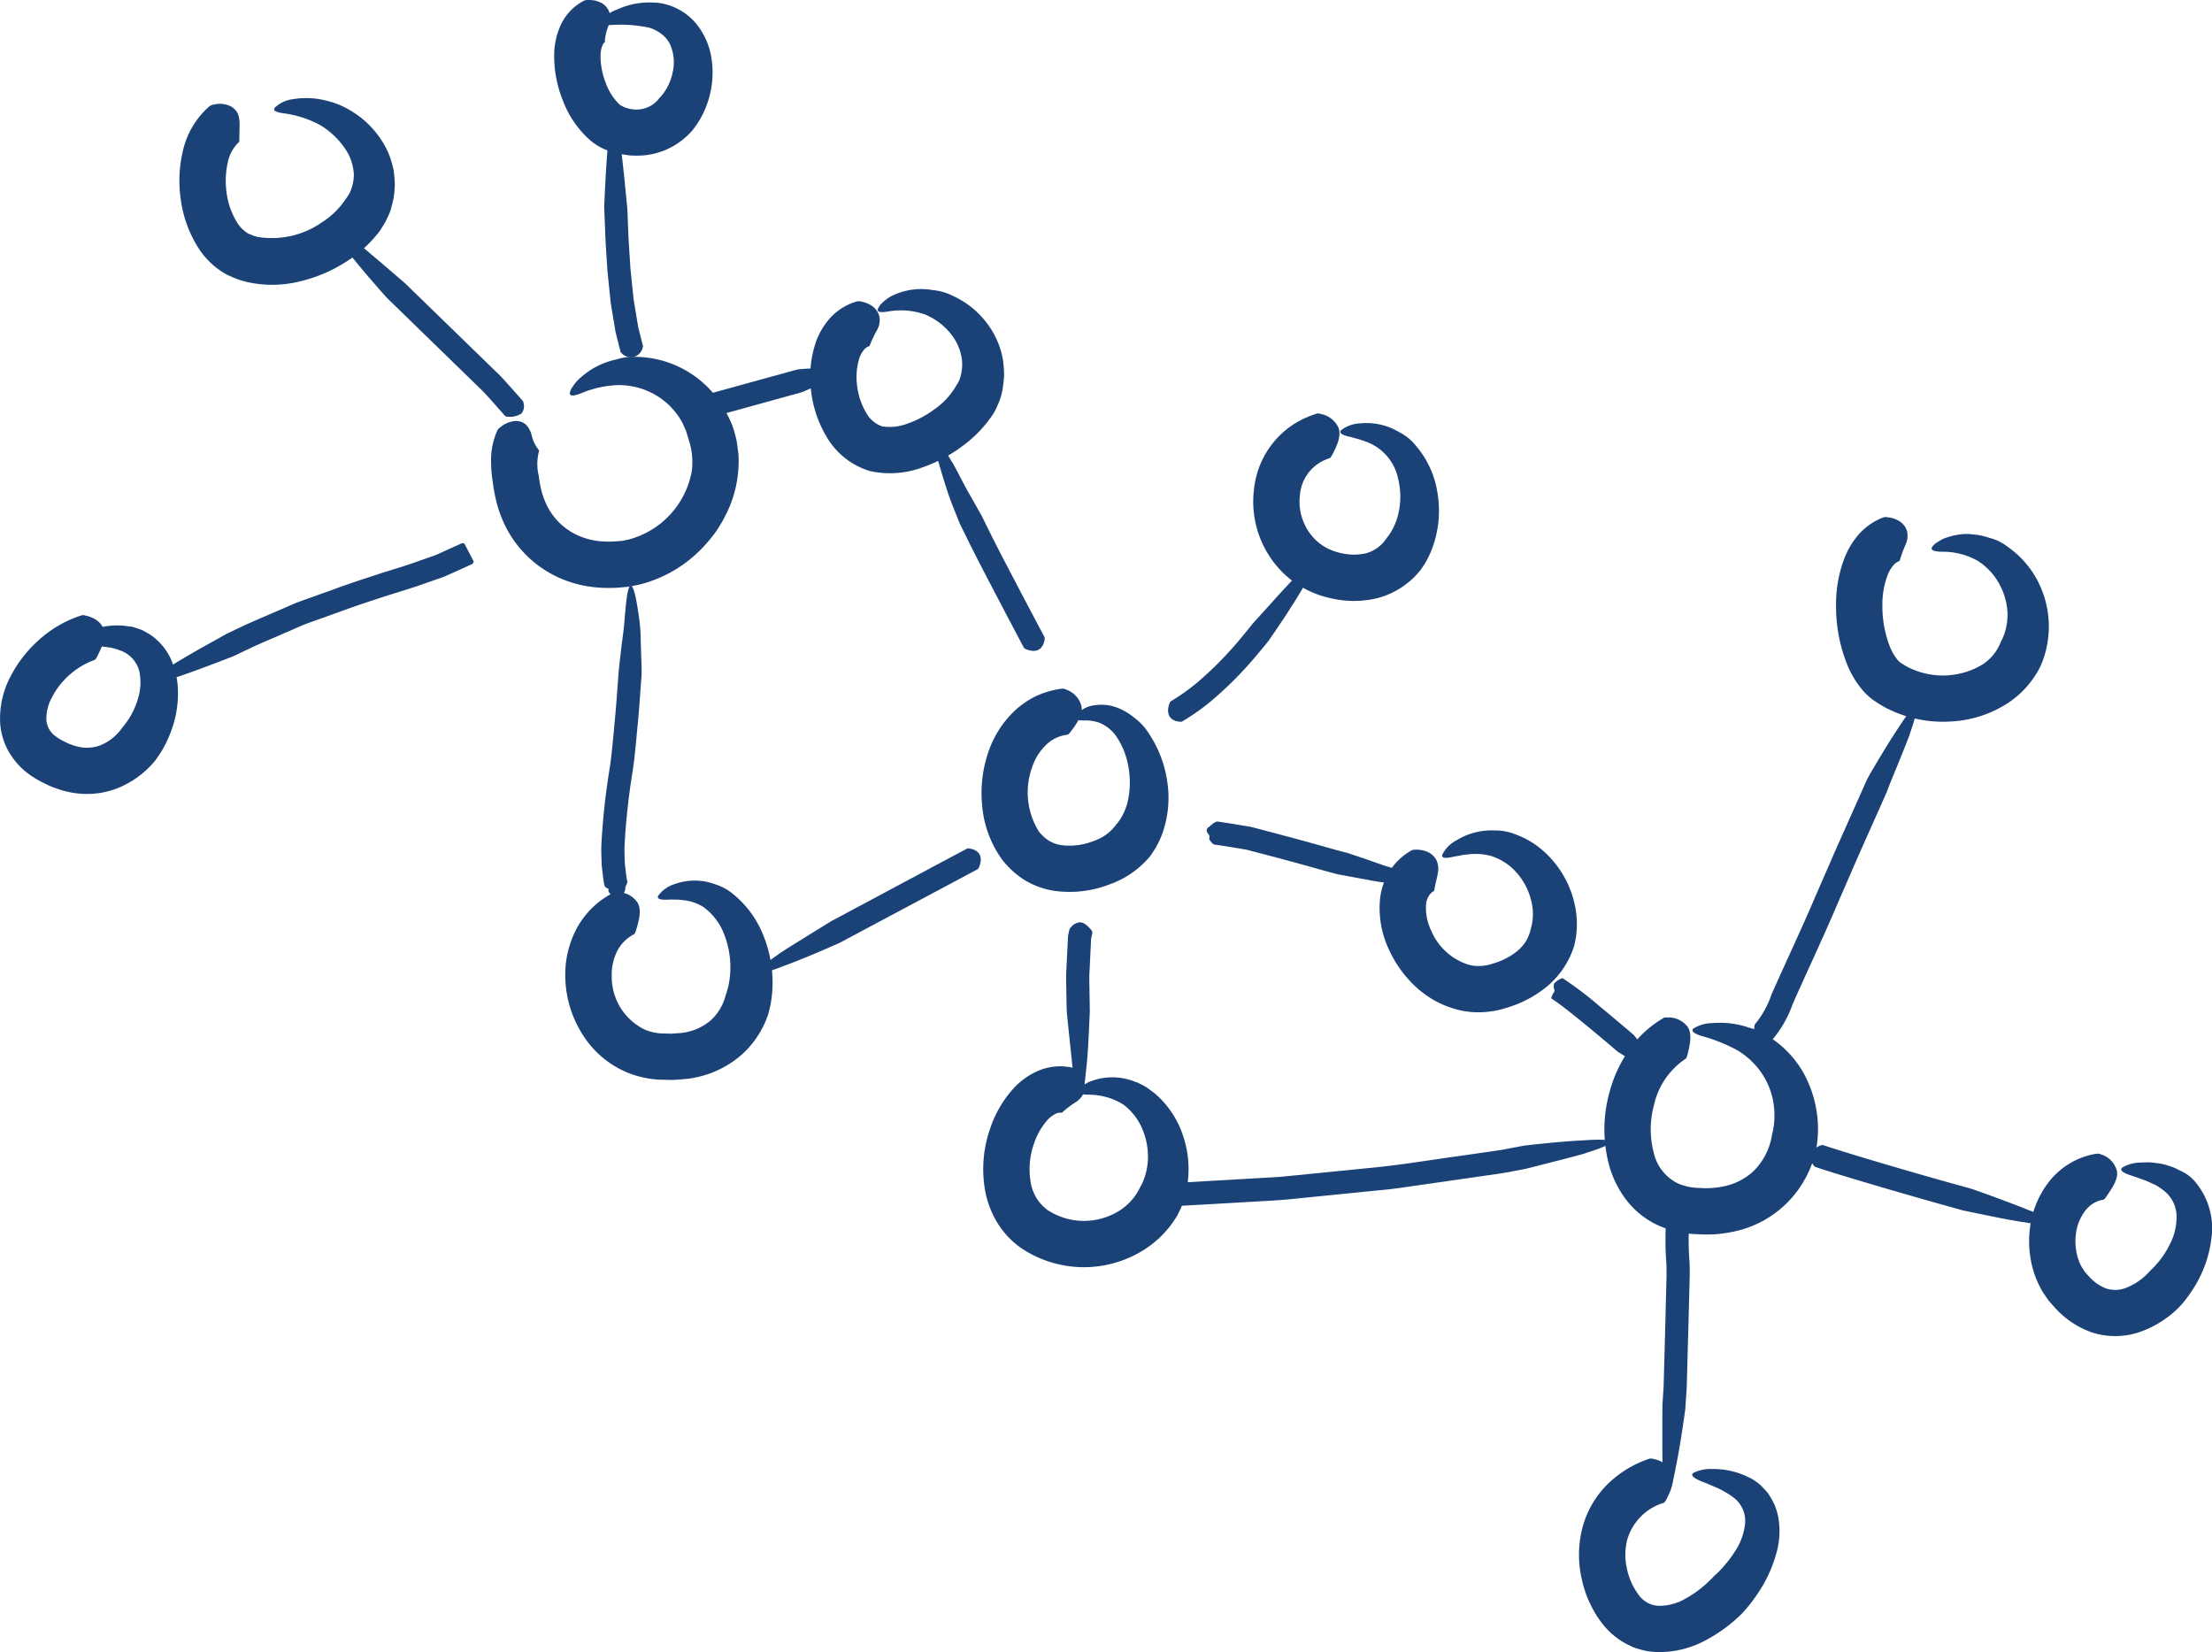 <?xml version="1.0" encoding="UTF-8"?>
<svg xmlns="http://www.w3.org/2000/svg" xmlns:xlink="http://www.w3.org/1999/xlink" width="232.754" height="173.834" viewBox="0 0 232.754 173.834">
  <defs>
    <clipPath id="a">
      <rect width="232.754" height="173.834" fill="#1a4277"></rect>
    </clipPath>
  </defs>
  <g clip-path="url(#a)">
    <path d="M81.183,51.049a.638.638,0,0,1,.432.077,2.5,2.5,0,0,1,1.648,1.738c.172.815-.358,1.718-1.205,2.8a.892.892,0,0,1-.237.221,3.829,3.829,0,0,0-2.26,1.055,5.784,5.784,0,0,0-1.491,2.392,7.782,7.782,0,0,0,.71,6.729,4.373,4.373,0,0,0,1.041.965,3.577,3.577,0,0,0,1.315.476,6.775,6.775,0,0,0,3.4-.427,4.8,4.8,0,0,0,2.394-1.746l.146-.159c.074-.122.213-.277.348-.51a6.089,6.089,0,0,0,.795-2.162,9.241,9.241,0,0,0-.035-3.365,8.056,8.056,0,0,0-1.34-3.2,4.057,4.057,0,0,0-1.714-1.312,4.527,4.527,0,0,0-1.464-.238c-.791.021-1.136-.048-1.029-.376a2.654,2.654,0,0,1,1.908-1.2,4.615,4.615,0,0,1,2.129.114,6.281,6.281,0,0,1,2.172,1.194,5.853,5.853,0,0,1,1.493,1.618,12.164,12.164,0,0,1,1.936,4.952,11.166,11.166,0,0,1-.522,5.66,7.46,7.46,0,0,1-.467,1.046,6.069,6.069,0,0,1-.454.777,5.109,5.109,0,0,1-.459.646,9.81,9.81,0,0,1-4.222,2.848,11.55,11.55,0,0,1-5.825.639,8.461,8.461,0,0,1-3.059-1.131,9.2,9.2,0,0,1-2.389-2.2,11.309,11.309,0,0,1-2.053-5.561,13.311,13.311,0,0,1,.637-5.669,10.658,10.658,0,0,1,2.785-4.378,9.291,9.291,0,0,1,2.286-1.56,9.5,9.5,0,0,1,2.655-.757" transform="translate(30.527 21.418)" fill="#1a4277"></path>
    <path d="M78.159,62.909a.2.2,0,0,1,.168-.023c.636.053,1.731.471,1.09,2a.647.647,0,0,1-.122.179l-3.565,1.9-8.962,4.783-1.987,1.06s-3.39,1.529-5.863,2.429c-4.144,1.625-2.851.324-.575-1.222-.278.088,5.559-3.492,5.559-3.492l1.709-.914,8.976-4.8Z" transform="translate(23.59 26.386)" fill="#1a4277"></path>
    <path d="M80.843,53.346a.2.2,0,0,1,.021.168c-.054.637-.477,1.733-2.006,1.09a.66.66,0,0,1-.176-.122l-1.888-3.576c-1.3-2.489-2.622-4.976-3.88-7.5l-1-2.037L71.1,39.325c-.456-1.18-.923-2.717-1.289-3.982-1.309-4.262-.088-2.826,1.272-.459-.033-.141.728,1.3,1.493,2.774.826,1.457,1.661,2.93,1.661,2.93l.848,1.726c1.248,2.5,2.564,4.967,3.863,7.453Z" transform="translate(29.061 13.686)" fill="#1a4277"></path>
    <path d="M88.074,58.41a.229.229,0,0,1-.176.033c-.7,0-1.715-.436-1.163-1.965a.565.565,0,0,1,.105-.173,20.6,20.6,0,0,0,3.1-2.239,37.5,37.5,0,0,0,4.128-4.213c.471-.566.944-1.13,1.4-1.715l1.452-1.6c.832-.928,1.885-2.108,2.8-3.054,3.025-3.267,2.411-1.518,1.041.86.1-.1-.755,1.3-1.672,2.713S97.171,49.9,97.171,49.9c-.4.515-.829,1.019-1.251,1.526a39.623,39.623,0,0,1-4.4,4.492,22.8,22.8,0,0,1-3.451,2.493" transform="translate(36.331 17.495)" fill="#1a4277"></path>
    <path d="M90.223,63.3a.191.191,0,0,1-.142-.079,1.875,1.875,0,0,1-.327-.392c-.024-.04-.051-.082-.072-.125a.285.285,0,0,0,.054-.129.4.4,0,0,0-.01-.153.61.61,0,0,0-.03-.082,2.729,2.729,0,0,0-.152-.291l.118.224h0l0,0-.007-.007-.011-.014-.024-.03-.045-.064a.84.84,0,0,1-.077-.141.372.372,0,0,1-.027-.339.541.541,0,0,1,.175-.2.806.806,0,0,0,.223-.177,2.379,2.379,0,0,1,.47-.338.723.723,0,0,1,.21-.072c.7.1,1.366.2,2.037.314l1,.166.246.041c.075.016.156.02.329.06l.5.132c2.472.645,4.929,1.3,7.344,1.986.724.2,1.448.412,2.168.582l2.051.689,1.926.674c.676.2,1.359.407,1.976.612,4.221,1.285,2.473,1.518-.325,1.312a5.209,5.209,0,0,1-.919-.068,21.29,21.29,0,0,1-2.277-.322l-3.365-.623c-.639-.152-1.251-.341-1.877-.508-2.443-.693-4.865-1.334-7.281-1.963l-.477-.125-.422-.071-1-.165c-.659-.108-1.326-.216-1.962-.3" transform="translate(37.53 25.547)" fill="#1a4277"></path>
    <path d="M79.379,69.069c.011-.044.016-.06.088-.109a1.369,1.369,0,0,1,1.015-.6c.4,0,.822.353,1.252.892a.786.786,0,0,1,.048.243l-.138.608s0-.05,0,.038l-.011.244-.047.985-.094,1.968c-.057.7-.021,1.428-.016,2.145l.037,2.226s-.04.89-.1,2.178c-.057,1.255-.143,2.836-.307,4.154-.409,4.443-.992,2.653-1.35-.051-.026.142-.169-1.474-.355-3.146-.087-.84-.173-1.681-.238-2.313s-.089-1.072-.089-1.072l-.033-1.961c-.009-.737-.045-1.468.01-2.217l.1-2.073.05-1.036.013-.261a2.769,2.769,0,0,1,.079-.459Z" transform="translate(33.161 28.684)" fill="#1a4277"></path>
    <path d="M82.074,79.133a.931.931,0,0,1,.49.243,2.769,2.769,0,0,1,.873,1.117,1.855,1.855,0,0,1,.057,1.254,2.223,2.223,0,0,1-.829,1.025,10.4,10.4,0,0,0-1.347.992.994.994,0,0,1-.172.162.985.985,0,0,0-.589.075,2.8,2.8,0,0,0-.845.6,7.082,7.082,0,0,0-1.481,2.533,8.1,8.1,0,0,0-.362,4.089,4.483,4.483,0,0,0,1.8,2.947,7,7,0,0,0,7.545.047,5.921,5.921,0,0,0,2.11-2.327s.034-.072.1-.2a3.594,3.594,0,0,0,.283-.578,6.916,6.916,0,0,0,.5-2.263,7.409,7.409,0,0,0-.571-3.173A6.193,6.193,0,0,0,87.6,83.041a6.9,6.9,0,0,0-3.734-1.022c-.825-.033-1.141-.173-1-.476a1.764,1.764,0,0,1,.569-.528c.15-.1.331-.212.535-.324.216-.082.459-.168.728-.251a6.354,6.354,0,0,1,4.277.27c-.071-.057.1.014.459.193a7.254,7.254,0,0,1,.659.361c.24.175.511.375.813.6a9.957,9.957,0,0,1,3.032,4.577,10.958,10.958,0,0,1,.3,5.71,10.79,10.79,0,0,1-.6,1.9c-.22.434-.345.684-.345.684a10.692,10.692,0,0,1-3.45,3.572,11.84,11.84,0,0,1-12.963-.142,9.075,9.075,0,0,1-2.528-2.686,9.987,9.987,0,0,1-1.271-3.339,12.953,12.953,0,0,1,.538-6.6,11.79,11.79,0,0,1,2.622-4.368,7.67,7.67,0,0,1,2.46-1.684,5.906,5.906,0,0,1,3.372-.352" transform="translate(30.581 33.163)" fill="#1a4277"></path>
    <path d="M105.511,63.71a.807.807,0,0,1,.483-.132,2.959,2.959,0,0,1,1.323.238,1.96,1.96,0,0,1,.913.839,2.178,2.178,0,0,1,.17,1.307c-.06.5-.257,1.073-.352,1.688a.893.893,0,0,1-.062.267,1.539,1.539,0,0,0-.564.544,2.054,2.054,0,0,0-.278.919,5.434,5.434,0,0,0,.53,2.677,6.326,6.326,0,0,0,3.969,3.631,3.9,3.9,0,0,0,1.229.122,4.412,4.412,0,0,0,1.312-.253,7.156,7.156,0,0,0,2.547-1.3,4.5,4.5,0,0,0,.954-1.092,4.681,4.681,0,0,0,.5-1.319,1.7,1.7,0,0,0,.051-.207,3.555,3.555,0,0,0,.114-.6,5.811,5.811,0,0,0-.176-2.247,6.893,6.893,0,0,0-1.5-2.8,5.954,5.954,0,0,0-2.778-1.78,6.3,6.3,0,0,0-2.359-.136l-.481.05-.423.085c-.267.053-.512.078-.708.133-.811.176-1.147.1-1.079-.223a3.482,3.482,0,0,1,1.472-1.515,7.144,7.144,0,0,1,4.081-1.053,5.59,5.59,0,0,1,2.206.432,8.9,8.9,0,0,1,2.281,1.234A10.487,10.487,0,0,1,123,70.783a9.76,9.76,0,0,1-.089,2.051c-.1.5-.156.785-.156.785a9.1,9.1,0,0,1-2.873,4.346,11.933,11.933,0,0,1-4.292,2.254,9.212,9.212,0,0,1-2.493.456,8.753,8.753,0,0,1-2.619-.258,10.188,10.188,0,0,1-4.429-2.429,12.238,12.238,0,0,1-2.817-3.924,10.209,10.209,0,0,1-.937-5.187,6.954,6.954,0,0,1,.934-2.907,6.463,6.463,0,0,1,2.287-2.259" transform="translate(42.907 25.825)" fill="#1a4277"></path>
    <path d="M99.5,30.687a.535.535,0,0,1,.429,0,2.561,2.561,0,0,1,1.915,1.425c.319.775-.02,1.743-.693,2.976a1.447,1.447,0,0,1-.206.261,4.4,4.4,0,0,0-3.139,3.864,5.643,5.643,0,0,0,1.823,4.9,5.469,5.469,0,0,0,2.426,1.207,5.817,5.817,0,0,0,2.689.04,3.759,3.759,0,0,0,2.183-1.6,4.816,4.816,0,0,0,.491-.7,6.534,6.534,0,0,0,.809-2.2,7.722,7.722,0,0,0-.07-3.251,5.28,5.28,0,0,0-3.6-4.063,6.157,6.157,0,0,0-.867-.273c-.263-.065-.494-.152-.694-.186-.806-.187-1.082-.4-.88-.663a3.463,3.463,0,0,1,1.988-.734,6.7,6.7,0,0,1,4.15.923,5.225,5.225,0,0,1,1.753,1.43,9.863,9.863,0,0,1,2.276,5.006,11.274,11.274,0,0,1-.511,5.65,7.755,7.755,0,0,1-.444,1.036,6,6,0,0,1-.432.778c-.136.21-.243.376-.315.49a1.848,1.848,0,0,1-.126.166,8.6,8.6,0,0,1-4.448,2.895,10.612,10.612,0,0,1-5.062,0,10.346,10.346,0,0,1-4.5-2.264,10.513,10.513,0,0,1-3.475-9.174,9.31,9.31,0,0,1,4.084-6.789A10.029,10.029,0,0,1,99.5,30.687" transform="translate(38.979 12.859)" fill="#1a4277"></path>
    <path d="M64.9,22.742a.827.827,0,0,1,.531,0,2.784,2.784,0,0,1,1.281.574,1.893,1.893,0,0,1,.639,1.079,2.219,2.219,0,0,1-.24,1.3,12.5,12.5,0,0,0-.737,1.516.914.914,0,0,1-.1.22,1.125,1.125,0,0,0-.551.363,2.753,2.753,0,0,0-.507.92A6.724,6.724,0,0,0,64.99,31.6a7.235,7.235,0,0,0,.954,2.842,3.074,3.074,0,0,0,1.674,1.427,5.209,5.209,0,0,0,2.609-.268,10.621,10.621,0,0,0,2.916-1.543,7.76,7.76,0,0,0,2.276-2.477,4.178,4.178,0,0,0,.341-.606,4.963,4.963,0,0,0,.263-2.073,5.411,5.411,0,0,0-1.164-2.751,6.786,6.786,0,0,0-2.706-2.047,7.663,7.663,0,0,0-3.91-.321c-.8.133-1.15.068-1.076-.257a1.72,1.72,0,0,1,.454-.639,4,4,0,0,1,1.151-.808,7,7,0,0,1,4.191-.547,5.906,5.906,0,0,1,2.105.608,9.315,9.315,0,0,1,4.144,3.711,8.69,8.69,0,0,1,1.12,3.024,12.651,12.651,0,0,1,.121,1.52c-.007.484-.078.934-.122,1.356a7.075,7.075,0,0,1-.29,1.218c-.116.358-.254.629-.356.873a3.952,3.952,0,0,1-.265.522l-.1.176a13.15,13.15,0,0,1-3.281,3.426,15.5,15.5,0,0,1-4.269,2.252,9.774,9.774,0,0,1-5.416.355,7.889,7.889,0,0,1-4.544-3.551,12.063,12.063,0,0,1-1.66-4.817,11.52,11.52,0,0,1,.464-5.1,7.581,7.581,0,0,1,1.479-2.574A6.049,6.049,0,0,1,64.9,22.742" transform="translate(25.201 8.993)" fill="#1a4277"></path>
    <path d="M46.912,66.561a.546.546,0,0,1,.432-.078,2.519,2.519,0,0,1,2.144,1.083c.44.714.238,1.726-.185,3.041a1.5,1.5,0,0,1-.146.29,4.105,4.105,0,0,0-1.79,1.769,5.531,5.531,0,0,0-.582,2.707A6.166,6.166,0,0,0,50.378,81a5.665,5.665,0,0,0,1.675.351l1.039.024.98-.074a5.738,5.738,0,0,0,3.159-1.353,5.313,5.313,0,0,0,1.55-2.653,1.23,1.23,0,0,0,.085-.229c.038-.158.115-.379.187-.67a9.5,9.5,0,0,0-.552-5.755,6.236,6.236,0,0,0-2.061-2.587,4.826,4.826,0,0,0-2.146-.728l-.468-.055-.423,0a6.882,6.882,0,0,0-.711,0c-.822.038-1.148-.084-1.029-.395A3.329,3.329,0,0,1,53.4,65.638a6.16,6.16,0,0,1,4.333.043,5.481,5.481,0,0,1,1.975,1.13,10.611,10.611,0,0,1,3.115,4.445,13.059,13.059,0,0,1,.865,5.447,8.77,8.77,0,0,1-.108,1.068,6.083,6.083,0,0,1-.15.828l-.176.723A10.05,10.05,0,0,1,60.5,83.551a10.629,10.629,0,0,1-5.791,2.575c-.5.043-1,.091-1.495.115l-1.441-.03a10.522,10.522,0,0,1-3.159-.671A10.153,10.153,0,0,1,43.7,81.433a11.654,11.654,0,0,1-1.8-5.93A10.386,10.386,0,0,1,43.046,70.4a9.031,9.031,0,0,1,3.866-3.834" transform="translate(17.584 27.388)" fill="#1a4277"></path>
    <path d="M87.671,91.439a.2.2,0,0,1-.162-.05c-.555-.315-1.356-1.156-.122-2.28A.709.709,0,0,1,87.575,89l4.02-.231,4.3-.247,2.149-.125c.716-.05,1.428-.136,2.142-.2l8.566-.856c2.852-.308,5.684-.786,8.528-1.171l4.259-.615,2.429-.459s3.671-.442,6.3-.559c4.435-.311,2.825.542.182,1.339.3,0-6.373,1.674-6.373,1.674l-1.156.219c-.41.07-.643.139-1.485.263l-4.226.608-4.228.606c-1.41.2-2.814.429-4.233.544l-8.5.852c-1.414.165-2.836.244-4.257.321l-4.262.247Z" transform="translate(36.398 35.446)" fill="#1a4277"></path>
    <path d="M125.052,75.514a.547.547,0,0,1,.422-.1,2.526,2.526,0,0,1,2.2.977c.466.7.308,1.714-.041,3.048a1.3,1.3,0,0,1-.138.3,7.892,7.892,0,0,0-3.373,4.953,9.643,9.643,0,0,0,0,4.991,4.744,4.744,0,0,0,2.571,3.207,5.92,5.92,0,0,0,2.244.456,8.852,8.852,0,0,0,2.511-.16,6.451,6.451,0,0,0,2.166-.853,5.629,5.629,0,0,0,1.667-1.528,6.779,6.779,0,0,0,1.272-3.056l.065-.243c.041-.158.065-.393.124-.69a8.637,8.637,0,0,0-.037-2.436,7.847,7.847,0,0,0-1.19-3.039,8.226,8.226,0,0,0-2.535-2.438,17.242,17.242,0,0,0-3.9-1.564c-.8-.273-1.039-.512-.811-.754a3.763,3.763,0,0,1,1.98-.578,9.48,9.48,0,0,1,3.968.5,5.7,5.7,0,0,1,1.931.87,10.846,10.846,0,0,1,3.744,3.91,12.22,12.22,0,0,1,1.495,5.406,11.988,11.988,0,0,1-.082,1.9c-.048.46-.1.723-.1.723a11.724,11.724,0,0,1-2.027,4.408,11.148,11.148,0,0,1-6.709,4.228,14.3,14.3,0,0,1-1.925.27,15.757,15.757,0,0,1-1.887-.009,10.78,10.78,0,0,1-3.941-.866,8.956,8.956,0,0,1-3.406-2.628,10.629,10.629,0,0,1-1.864-3.654,14.467,14.467,0,0,1-.045-7.578,14.1,14.1,0,0,1,1.959-4.438,11.233,11.233,0,0,1,3.7-3.531" transform="translate(49.901 31.646)" fill="#1a4277"></path>
    <path d="M114.994,74.631c-.01-.006-.013-.007,0-.067a1.32,1.32,0,0,1,.035-.158.609.609,0,0,0,.045-.081,1.208,1.208,0,0,0,.068-.177c.034-.1.061-.2.084-.29h0l-.075.256h0l0,0,.007-.006.016-.011.028-.026a.454.454,0,0,0,.047-.057.436.436,0,0,0,.058-.287,1.112,1.112,0,0,1-.037-.647,2.034,2.034,0,0,1,.757-.542.373.373,0,0,1,.15-.033,38.009,38.009,0,0,1,3.921,2.977c1.8,1.482,3.552,2.985,3.552,2.985a17.692,17.692,0,0,1,1.533,2.139c1.007,1.567.109,1.5-.911,1,.055.112-2.3-1.37-2.3-1.37s-1.718-1.472-3.47-2.907c-.876-.718-1.762-1.427-2.432-1.932-.335-.254-.615-.451-.8-.579s-.283-.179-.283-.179" transform="translate(48.252 30.423)" fill="#1a4277"></path>
    <path d="M131.877,87.445a.265.265,0,0,1-.173.092,1.338,1.338,0,0,1-1.141-.087,1.7,1.7,0,0,1-.525-1.474.513.513,0,0,1,.04-.18,9.77,9.77,0,0,0,1.756-3.16c1.52-3.427,3.132-6.823,4.6-10.27l2.244-5.155,2.3-5.153.921-2.066.3-.549c.2-.336.477-.811.8-1.359.647-1.087,1.479-2.447,2.215-3.539,2.4-3.751,2.1-1.9,1.17.679.087-.116-.521,1.4-1.148,2.946-.317.771-.635,1.55-.874,2.135s-.379.991-.379.991l-.785,1.763-2.281,5.123-2.243,5.16c-1.471,3.454-3.075,6.837-4.594,10.265a12.012,12.012,0,0,1-2.193,3.836" transform="translate(54.568 21.998)" fill="#1a4277"></path>
    <path d="M140.984,38.392a.815.815,0,0,1,.52-.047,2.851,2.851,0,0,1,1.319.453,1.894,1.894,0,0,1,.741,1.015,2.226,2.226,0,0,1-.121,1.313,14.138,14.138,0,0,0-.595,1.581.868.868,0,0,1-.088.231,1.655,1.655,0,0,0-.664.488,3.7,3.7,0,0,0-.6,1.051,8.736,8.736,0,0,0-.531,3.081,11.785,11.785,0,0,0,.718,4.218,5.463,5.463,0,0,0,.865,1.557,2.134,2.134,0,0,0,.2.209,1.788,1.788,0,0,0,.308.213,5.292,5.292,0,0,0,.812.463,8.108,8.108,0,0,0,7.611-.371,4.944,4.944,0,0,0,1.926-2.338c-.017,0,.17-.287.361-.808a6.383,6.383,0,0,0,.366-2.244,7.062,7.062,0,0,0-.842-3.056A6.694,6.694,0,0,0,151,42.927a7.469,7.469,0,0,0-3.819-.955c-.823-.033-1.143-.172-1-.474a1.7,1.7,0,0,1,.566-.528c.152-.1.331-.212.535-.325A7.641,7.641,0,0,1,148,40.39a6.648,6.648,0,0,1,1.909-.292c.359.017.737.064,1.131.111a7.532,7.532,0,0,1,1.181.3,5.128,5.128,0,0,1,1.976.978,9.937,9.937,0,0,1,3.445,4.275,10.3,10.3,0,0,1,.7,5.735,9.775,9.775,0,0,1-.794,2.626,9.972,9.972,0,0,1-3.372,3.768,12.194,12.194,0,0,1-6.164,1.949,13.03,13.03,0,0,1-6.244-1.232,10.024,10.024,0,0,1-1.457-.832,5.336,5.336,0,0,1-.748-.552,6.672,6.672,0,0,1-.714-.724,10.141,10.141,0,0,1-1.709-2.966,16.533,16.533,0,0,1-1.052-6.025,13.48,13.48,0,0,1,.876-4.842,8.514,8.514,0,0,1,1.432-2.428,6.57,6.57,0,0,1,2.588-1.851" transform="translate(57.107 16.083)" fill="#1a4277"></path>
    <path d="M123.587,90.9a.22.22,0,0,1,.074-.17,1.407,1.407,0,0,1,.991-.619c.407-.021.846.265,1.281.856a.637.637,0,0,1,.084.176,31.255,31.255,0,0,0,.058,3.874c.051,1.15-.007,2.254-.03,3.338l-.087,3.279-.18,6.557-.149,2.26s-.493,3.705-1.032,6.279c-.806,4.374-1.228,2.557-1.34-.187-.071.278-.035-6.542-.035-6.542l.126-1.924.177-6.513.082-3.257c.023-1.095.079-2.171.03-3.2a32.55,32.55,0,0,1-.05-4.209" transform="translate(51.704 37.815)" fill="#1a4277"></path>
    <path d="M124.379,108.142a.576.576,0,0,1,.409-.009,2.645,2.645,0,0,1,1.946,1.32c.363.744.143,1.746-.542,3.022a1.01,1.01,0,0,1-.219.28,5.7,5.7,0,0,0-3.863,3.886,6.486,6.486,0,0,0-.024,3.086,6.964,6.964,0,0,0,1.29,2.805,2.723,2.723,0,0,0,1.995,1.066,5.438,5.438,0,0,0,2.827-.734,11.708,11.708,0,0,0,2.926-2.27l.2-.192c.125-.128.338-.292.552-.539a12.757,12.757,0,0,0,1.61-2.057,6.4,6.4,0,0,0,1.028-2.9,3.087,3.087,0,0,0-1.08-2.591,7.066,7.066,0,0,0-1.072-.718,6.729,6.729,0,0,0-1.022-.505l-.869-.379q-.394-.138-.684-.265c-.775-.344-.992-.6-.744-.822a4.014,4.014,0,0,1,2.014-.42,8.2,8.2,0,0,1,4.013.967c-.065-.067.1.028.45.263a4.12,4.12,0,0,1,.629.48c.226.233.494.5.758.819a8.089,8.089,0,0,1,.686,1.2,6.254,6.254,0,0,1,.43,1.476,8.34,8.34,0,0,1-.094,3.163,14.307,14.307,0,0,1-2.259,4.976,15.125,15.125,0,0,1-1.543,1.917,16.269,16.269,0,0,1-3.661,2.7,10.223,10.223,0,0,1-5.414,1.289l-.771-.075a7.558,7.558,0,0,1-.774-.186,5.987,5.987,0,0,1-.761-.24l-.723-.346a7.893,7.893,0,0,1-2.374-1.938,10.357,10.357,0,0,1-1.472-2.367,7.294,7.294,0,0,1-.5-1.245,9.669,9.669,0,0,1-.352-1.281,11.368,11.368,0,0,1,.075-5.413,10.037,10.037,0,0,1,2.626-4.546,11.394,11.394,0,0,1,4.351-2.677" transform="translate(49.113 45.363)" fill="#1a4277"></path>
    <path d="M134.726,87.175a.218.218,0,0,1-.138-.111,1.788,1.788,0,0,1-.437-1.14.98.98,0,0,1,.173-.263c.065-.094.193-.124.234-.246a1.527,1.527,0,0,1,.751-.517.59.59,0,0,1,.2-.034c1.239.417,2.537.809,3.817,1.2q4.832,1.457,9.7,2.821l2.168.6s3.5,1.229,5.924,2.208c2.066.779,2.67,1.106,2.409,1.307a6.285,6.285,0,0,1-2.815-.02c.132.062-1.495-.223-3.145-.551l-3.328-.686-1.87-.521q-4.885-1.371-9.747-2.826c-1.3-.395-2.584-.782-3.9-1.225" transform="translate(56.294 35.612)" fill="#1a4277"></path>
    <path d="M157.476,85.522a.7.7,0,0,1,.457.053,2.466,2.466,0,0,1,1.7,1.729c.168.809-.412,1.726-1.171,2.8a.858.858,0,0,1-.2.234,3.029,3.029,0,0,0-1.918,1.117,4.994,4.994,0,0,0-1.019,2.472,6.139,6.139,0,0,0,.17,2.445,5.715,5.715,0,0,0,.442,1.077c.108.149.21.3.305.459.118.158.288.319.424.483a4.659,4.659,0,0,0,1.841,1.3,3.074,3.074,0,0,0,1.952-.017,6.46,6.46,0,0,0,2.641-1.81l.183-.182a5.238,5.238,0,0,0,.5-.524,9,9,0,0,0,1.4-2.077,6.25,6.25,0,0,0,.73-3,3.464,3.464,0,0,0-1.262-2.622,6.332,6.332,0,0,0-1.06-.708c-.378-.153-.71-.338-1.038-.453-.654-.229-1.18-.424-1.58-.545-.795-.287-1.031-.53-.8-.767a3.8,3.8,0,0,1,1.995-.544c.265-.014.554-.024.862-.027.308.02.637.065.984.109a5.777,5.777,0,0,1,1.085.263,5.423,5.423,0,0,1,1.146.484,4.35,4.35,0,0,1,1.86,1.489A7.554,7.554,0,0,1,169.58,94.4a12.533,12.533,0,0,1-1.867,5.246,14.959,14.959,0,0,1-1.086,1.515c-.3.345-.483.535-.483.535a10.882,10.882,0,0,1-4.219,2.612,7.962,7.962,0,0,1-4.937,0,9.433,9.433,0,0,1-3.878-2.6c-.244-.278-.491-.528-.724-.835-.229-.328-.451-.662-.667-1a10.51,10.51,0,0,1-.9-2.145,11,11,0,0,1-.324-4.478,9.861,9.861,0,0,1,2.074-4.893,7.955,7.955,0,0,1,4.906-2.845" transform="translate(63.113 35.881)" fill="#1a4277"></path>
    <path d="M47.307,74.547a.222.222,0,0,1-.03.175c-.03.078-.068.162-.114.257l-.035.078c-.006.011-.011.041-.017.06l-.007.072-.018.19a.941.941,0,0,1-.372.592.9.9,0,0,1-.344.15.916.916,0,0,1-1.035-.548l0-.017-.01-.034-.013-.061,0-.044a.428.428,0,0,1,.013-.057.672.672,0,0,1,.038-.085,1.512,1.512,0,0,1,.209-.292c.082-.119.214-.007.321,0a1.1,1.1,0,0,1,.321-.044.923.923,0,0,1,.162.017.959.959,0,0,0,.146-.038c.088.016.229.038.358.072l.05.013.026,0s.082-.018-.166.043c-.165.033-.386.1-.5.131-.031.007-.071.035-.092.03s-.023.01-.018.017a.021.021,0,0,0-.023-.014,1.878,1.878,0,0,1-.233.016l-.642.067c-.007.007-.017,0-.026,0a1.076,1.076,0,0,1-.221-.146.571.571,0,0,1-.128-.16c-.139-.612-.206-1.42-.294-2.132-.028-.717-.061-1.437-.038-2.139a74.092,74.092,0,0,1,.889-8.18c.193-1.3.311-2.632.436-3.971s.248-2.672.338-4l.168-2.229s.033-.229.07-.609.1-.913.17-1.533.166-1.3.257-2.019.116-1.414.194-2.061c.351-4.4.954-2.733,1.351.044a19.516,19.516,0,0,1,.273,3.206c.027.852.055,1.709.077,2.354s.01,1.079.01,1.079l-.143,1.948q-.136,2.04-.342,4.06c-.125,1.347-.243,2.7-.446,4.074a72.252,72.252,0,0,0-.862,7.9c-.021.643.011,1.275.033,1.9.088.623.106,1.167.261,1.872" transform="translate(18.702 18.212)" fill="#1a4277"></path>
    <path d="M37.019,34.284a.855.855,0,0,1,.356-.429,2.767,2.767,0,0,1,1.394-.64,1.593,1.593,0,0,1,1.255.325,2.349,2.349,0,0,1,.645,1.148,3.8,3.8,0,0,0,.663,1.445.935.935,0,0,1,.122.189,5.281,5.281,0,0,0-.045,2.612,14.255,14.255,0,0,0,.318,1.694,8.344,8.344,0,0,0,.542,1.445,6.7,6.7,0,0,0,3.5,3.259,7.413,7.413,0,0,0,2.467.539,9.5,9.5,0,0,0,1.35-.016c.213-.02.429-.027.64-.053l.613-.126a9.108,9.108,0,0,0,6.679-7.2,7.452,7.452,0,0,0-.334-3.339s-.1-.336-.268-.9c-.132-.257-.25-.6-.439-.95a7.151,7.151,0,0,0-.748-1.1,7.46,7.46,0,0,0-2.534-2,7.761,7.761,0,0,0-3.41-.771,10.99,10.99,0,0,0-3.995.9c-.784.283-1.127.261-1.107-.071a1.712,1.712,0,0,1,.327-.694,4.2,4.2,0,0,1,.906-1.005,8.136,8.136,0,0,1,3.657-1.824,6.054,6.054,0,0,1,2.125-.273,10.864,10.864,0,0,1,9.24,5.477,16.64,16.64,0,0,1,.843,1.725l.221.681c.089.388.214.755.268,1.16l.16,1.207a12.6,12.6,0,0,1-.1,2.44,12.231,12.231,0,0,1-1.227,3.914A14.906,14.906,0,0,1,60.087,44.8a15.519,15.519,0,0,1-1.269,1.55,13.746,13.746,0,0,1-6.861,4.069l-1.018.2c-.339.044-.679.065-1.018.1a9.494,9.494,0,0,1-.991.038,8.827,8.827,0,0,1-.984-.02,12.242,12.242,0,0,1-4.006-.884,11.617,11.617,0,0,1-6.038-5.6,13.233,13.233,0,0,1-.882-2.332,18.607,18.607,0,0,1-.44-2.277,14.42,14.42,0,0,1-.182-2.42,7.388,7.388,0,0,1,.62-2.934" transform="translate(15.273 11.101)" fill="#1a4277"></path>
    <path d="M53.174,32.354c-.024.006-.033.009-.079-.04a2.3,2.3,0,0,1-.61-2.2A.359.359,0,0,1,52.537,30l9.384-2.581a19.783,19.783,0,0,1,2.719-.105c1.922.009,1.337.728.3,1.316.129.02-2.538,1.178-2.538,1.178l-9.226,2.547" transform="translate(21.998 11.455)" fill="#1a4277"></path>
    <path d="M44.632,35.065a.218.218,0,0,1,.062.165,1.217,1.217,0,0,1-.207,1.166,2.264,2.264,0,0,1-1.526.321.487.487,0,0,1-.189-.067l-1.317-1.491c-.457-.5-.855-.978-1.36-1.444l-8.177-7.953-1.611-1.569s-2.48-2.757-4.089-4.838c-2.808-3.453-1.18-2.622.988-.921-.172-.238,5.026,4.242,5.026,4.242l1.393,1.353,8.231,8c.49.447.96,1,1.413,1.5s.909,1.015,1.364,1.539" transform="translate(10.376 7.118)" fill="#1a4277"></path>
    <path d="M16.426,8.163a.777.777,0,0,1,.444-.2,2.536,2.536,0,0,1,1.354,0,1.794,1.794,0,0,1,1.045.656c.515.65.328,1.753.334,2.994a.814.814,0,0,1-.034.28,3.993,3.993,0,0,0-1.181,2.152,8.737,8.737,0,0,0-.133,3.109,7.858,7.858,0,0,0,1.129,3.23,3.408,3.408,0,0,0,.9.964,1.941,1.941,0,0,0,.226.16l.327.139a4.127,4.127,0,0,0,.707.233,9.207,9.207,0,0,0,6.746-1.535,8.332,8.332,0,0,0,2.466-2.4,5.538,5.538,0,0,0,.439-.654,4.727,4.727,0,0,0,.459-1.938,5.237,5.237,0,0,0-.963-2.824,8.455,8.455,0,0,0-2.562-2.409,11.168,11.168,0,0,0-3.87-1.252c-.809-.108-1.116-.278-.948-.566a3.3,3.3,0,0,1,1.932-.917,8.409,8.409,0,0,1,4.091.325c-.071-.048.1,0,.449.135a9.212,9.212,0,0,1,1.493.718,9.812,9.812,0,0,1,3.782,4,7.547,7.547,0,0,1,.588,1.53,8.093,8.093,0,0,1,.2.8q.045.411.088.809a8.234,8.234,0,0,1-.3,2.932,4.738,4.738,0,0,1-.409,1.124,6.423,6.423,0,0,1-.412.808c-.253.407-.4.642-.4.642a13.406,13.406,0,0,1-3.455,3.206,15.622,15.622,0,0,1-4.922,2.127,12.032,12.032,0,0,1-5.625.078,8.961,8.961,0,0,1-1.447-.473l-.713-.321a7.259,7.259,0,0,1-.723-.457,8.232,8.232,0,0,1-2.213-2.3,12.673,12.673,0,0,1-1.891-5.254,13.527,13.527,0,0,1,.226-4.926,8.8,8.8,0,0,1,2.778-4.73" transform="translate(5.58 3.052)" fill="#1a4277"></path>
    <path d="M43.834,40.392A.232.232,0,0,1,44,40.378l.124.016h.017c.447.853-1-1.908,1,1.912h-.011L45.1,42.3l-.067-.013a1.878,1.878,0,0,1-.274-.082,1.309,1.309,0,0,1-.5-.329,1.019,1.019,0,0,1-.256-.6,1.561,1.561,0,0,1,.027-.427,2.159,2.159,0,0,1,.064-.25l.045-.132.013-.035h0c-.872-1.662,1.188,2.263.975,1.86l0,0,0,.01-.007.017-.03.071a.512.512,0,0,1-.129.173l-1.922.867-.961.432c-.324.128-.65.231-.975.349-.826.284-1.657.589-2.48.855l-2.46.768c-1.62.532-3.235,1.048-4.825,1.634l-2.391.859c-.8.288-1.6.552-2.372.91-1.553.679-3.115,1.332-4.662,2.029l-2.023.968s-3.441,1.361-5.934,2.2c-4.187,1.495-2.845.227-.52-1.248-.139.038,1.275-.792,2.727-1.631l2.973-1.658,1.755-.84c1.574-.711,3.176-1.383,4.763-2.074.786-.366,1.61-.637,2.425-.934l2.446-.877c1.625-.6,3.275-1.127,4.909-1.665l2.447-.764c.806-.261,1.584-.549,2.378-.822.309-.112.626-.212.927-.332l.884-.4Z" transform="translate(4.718 16.789)" fill="#1a4277"></path>
    <path d="M8.544,45.629a.638.638,0,0,1,.437.006,3.2,3.2,0,0,1,1.171.48,1.993,1.993,0,0,1,.764.977c.28.8-.124,1.718-.737,2.947a.922.922,0,0,1-.2.257,8.218,8.218,0,0,0-4.513,3.944,4.647,4.647,0,0,0-.586,2.385,2.312,2.312,0,0,0,.88,1.644,5.235,5.235,0,0,0,1.119.676,3.129,3.129,0,0,0,.653.28,3.218,3.218,0,0,0,.639.194,3.973,3.973,0,0,0,2.369-.124A5.183,5.183,0,0,0,12.9,57.38a1.355,1.355,0,0,0,.16-.186c.091-.133.246-.309.41-.559A8.184,8.184,0,0,0,14.5,54.442a5.739,5.739,0,0,0,.148-2.977,3.122,3.122,0,0,0-1.85-2.1A6.889,6.889,0,0,0,11.573,49c-.4-.054-.781-.106-1.126-.142-.7-.026-1.258-.071-1.675-.074-.845-.054-1.137-.224-.98-.515a3.785,3.785,0,0,1,1.76-1.078,7.586,7.586,0,0,1,4.133-.388c-.084-.026.108-.038.511.1.2.067.457.142.752.263a10.507,10.507,0,0,1,.971.552A6.468,6.468,0,0,1,17.828,49.9a8.5,8.5,0,0,1,.87,3.081,11.374,11.374,0,0,1-.189,3.055,12.134,12.134,0,0,1-.815,2.526,8.323,8.323,0,0,1-.48.963,6.61,6.61,0,0,1-.433.72l-.419.612a9.939,9.939,0,0,1-4.107,2.99,8.878,8.878,0,0,1-5.18.315,7.543,7.543,0,0,1-1.2-.358,6.709,6.709,0,0,1-1.112-.473A9.9,9.9,0,0,1,2.627,62,7.662,7.662,0,0,1,.834,59.8a7.028,7.028,0,0,1-.812-2.775,9.43,9.43,0,0,1,1.1-5.007,13.217,13.217,0,0,1,3.051-3.883,12.15,12.15,0,0,1,4.371-2.508" transform="translate(0 19.132)" fill="#1a4277"></path>
    <path d="M48.856,32.591a.2.2,0,0,1-.02.165,1.279,1.279,0,0,1-2.186.657.639.639,0,0,1-.145-.166l-.517-2.041-.344-2.053-.18-1.11-.116-1.109-.224-2.216c-.087-1.471-.206-2.949-.25-4.411l-.091-2.264s.136-3.717.372-6.317c.217-4.414.873-2.74,1.353.01.03-.143.209,1.492.389,3.169.163,1.677.327,3.373.327,3.373L47.3,20.2c.044,1.454.163,2.882.248,4.323l.219,2.135.112,1.068.172,1.048.324,1.938Z" transform="translate(18.793 3.78)" fill="#1a4277"></path>
    <path d="M44.083.143A.959.959,0,0,1,44.648,0a3.913,3.913,0,0,1,.76.065,3.16,3.16,0,0,1,.679.268,1.792,1.792,0,0,1,.8.975,2.227,2.227,0,0,1-.065,1.316,5.443,5.443,0,0,0-.407,1.587c-.011.034.014.193.009.214-.089.041-.146.1-.261.331a2.856,2.856,0,0,0-.209,1.063,7.662,7.662,0,0,0,.569,2.96A5.829,5.829,0,0,0,48,11.041a3.258,3.258,0,0,0,2.022.47,2.954,2.954,0,0,0,2.134-1.21l.149-.148c.087-.109.223-.263.373-.481a5.556,5.556,0,0,0,.862-2.051A4.636,4.636,0,0,0,53.325,4.8a2.829,2.829,0,0,0-.848-1.133,4.016,4.016,0,0,0-1.356-.742,14.173,14.173,0,0,0-4.108-.287c-.846,0-1.147-.156-1.007-.456A3.787,3.787,0,0,1,47.7,1a8.089,8.089,0,0,1,4.04-.713c-.085-.033.1-.017.507.047a5.849,5.849,0,0,1,1.762.571,6.108,6.108,0,0,1,2.2,1.833,7.557,7.557,0,0,1,1.344,2.981,9.824,9.824,0,0,1-.637,5.853,8.748,8.748,0,0,1-1.025,1.784,4.336,4.336,0,0,1-.369.47c-.092.1-.143.159-.143.159a7.944,7.944,0,0,1-2.233,1.63,7.714,7.714,0,0,1-2.724.738,10.178,10.178,0,0,1-1.411,0c-.446-.07-.9-.118-1.336-.23l-.645-.187a4.041,4.041,0,0,1-.713-.258,6.313,6.313,0,0,1-1.383-.857,10.435,10.435,0,0,1-2.941-4.242,12.4,12.4,0,0,1-.914-4.94,7.651,7.651,0,0,1,.626-2.871A5.452,5.452,0,0,1,44.083.143" transform="translate(17.237 0)" fill="#1a4277"></path>
  </g>
</svg>
